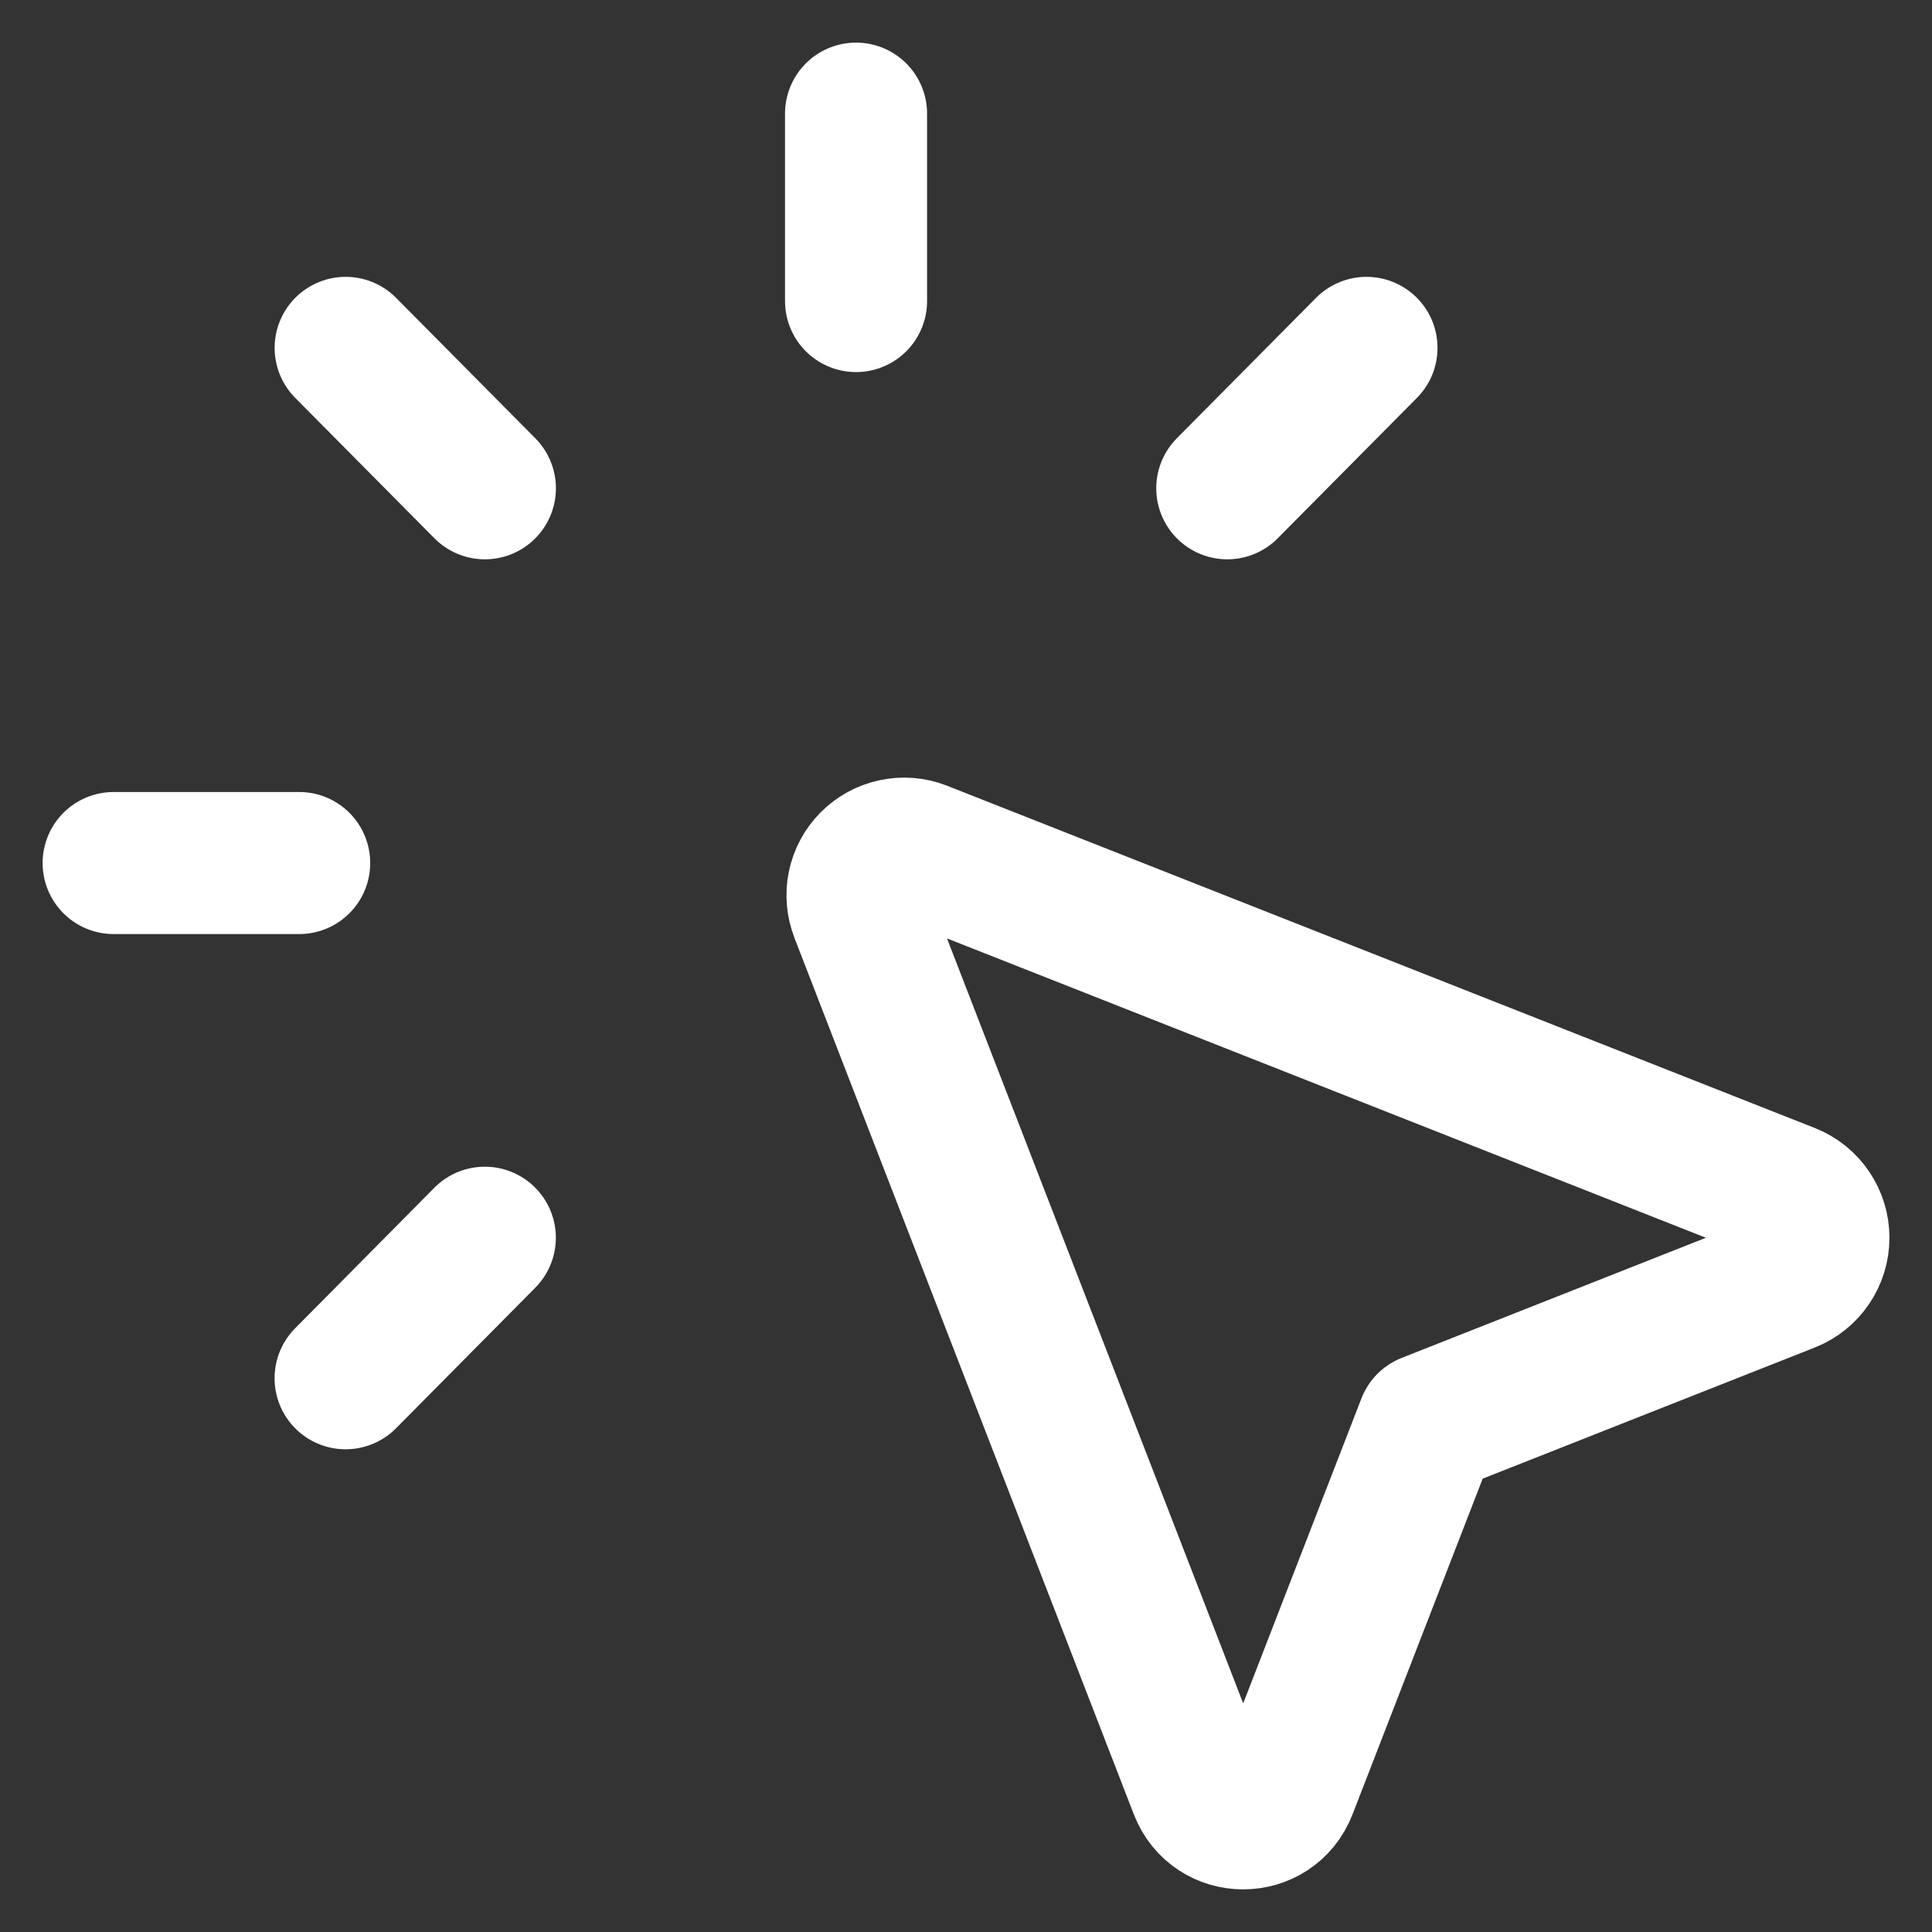 <svg width="34" height="34" viewBox="0 0 34 34" fill="none" xmlns="http://www.w3.org/2000/svg">
<rect x="0" y="0" width="34" height="34" fill="#333333" stroke="none"/>
<path d="M8.533 8.593L6.083 6.122M21.598 8.593L24.048 6.122M6.082 24.255L8.532 21.782M15.065 5.298V2M5.265 15.188H2M25.125 25.06L31.482 22.55C31.635 22.489 31.767 22.383 31.859 22.246C31.952 22.109 32.001 21.948 32.001 21.782C32.001 21.617 31.952 21.456 31.859 21.319C31.767 21.182 31.635 21.076 31.482 21.015L16.207 14.99C16.058 14.932 15.896 14.919 15.74 14.953C15.584 14.986 15.441 15.064 15.329 15.177C15.216 15.29 15.139 15.434 15.107 15.59C15.075 15.746 15.09 15.908 15.148 16.057L21.118 31.475C21.388 32.175 22.368 32.175 22.638 31.475L25.125 25.06Z" stroke="white" stroke-width="2.5" stroke-linecap="round" stroke-linejoin="round"/>
</svg>
